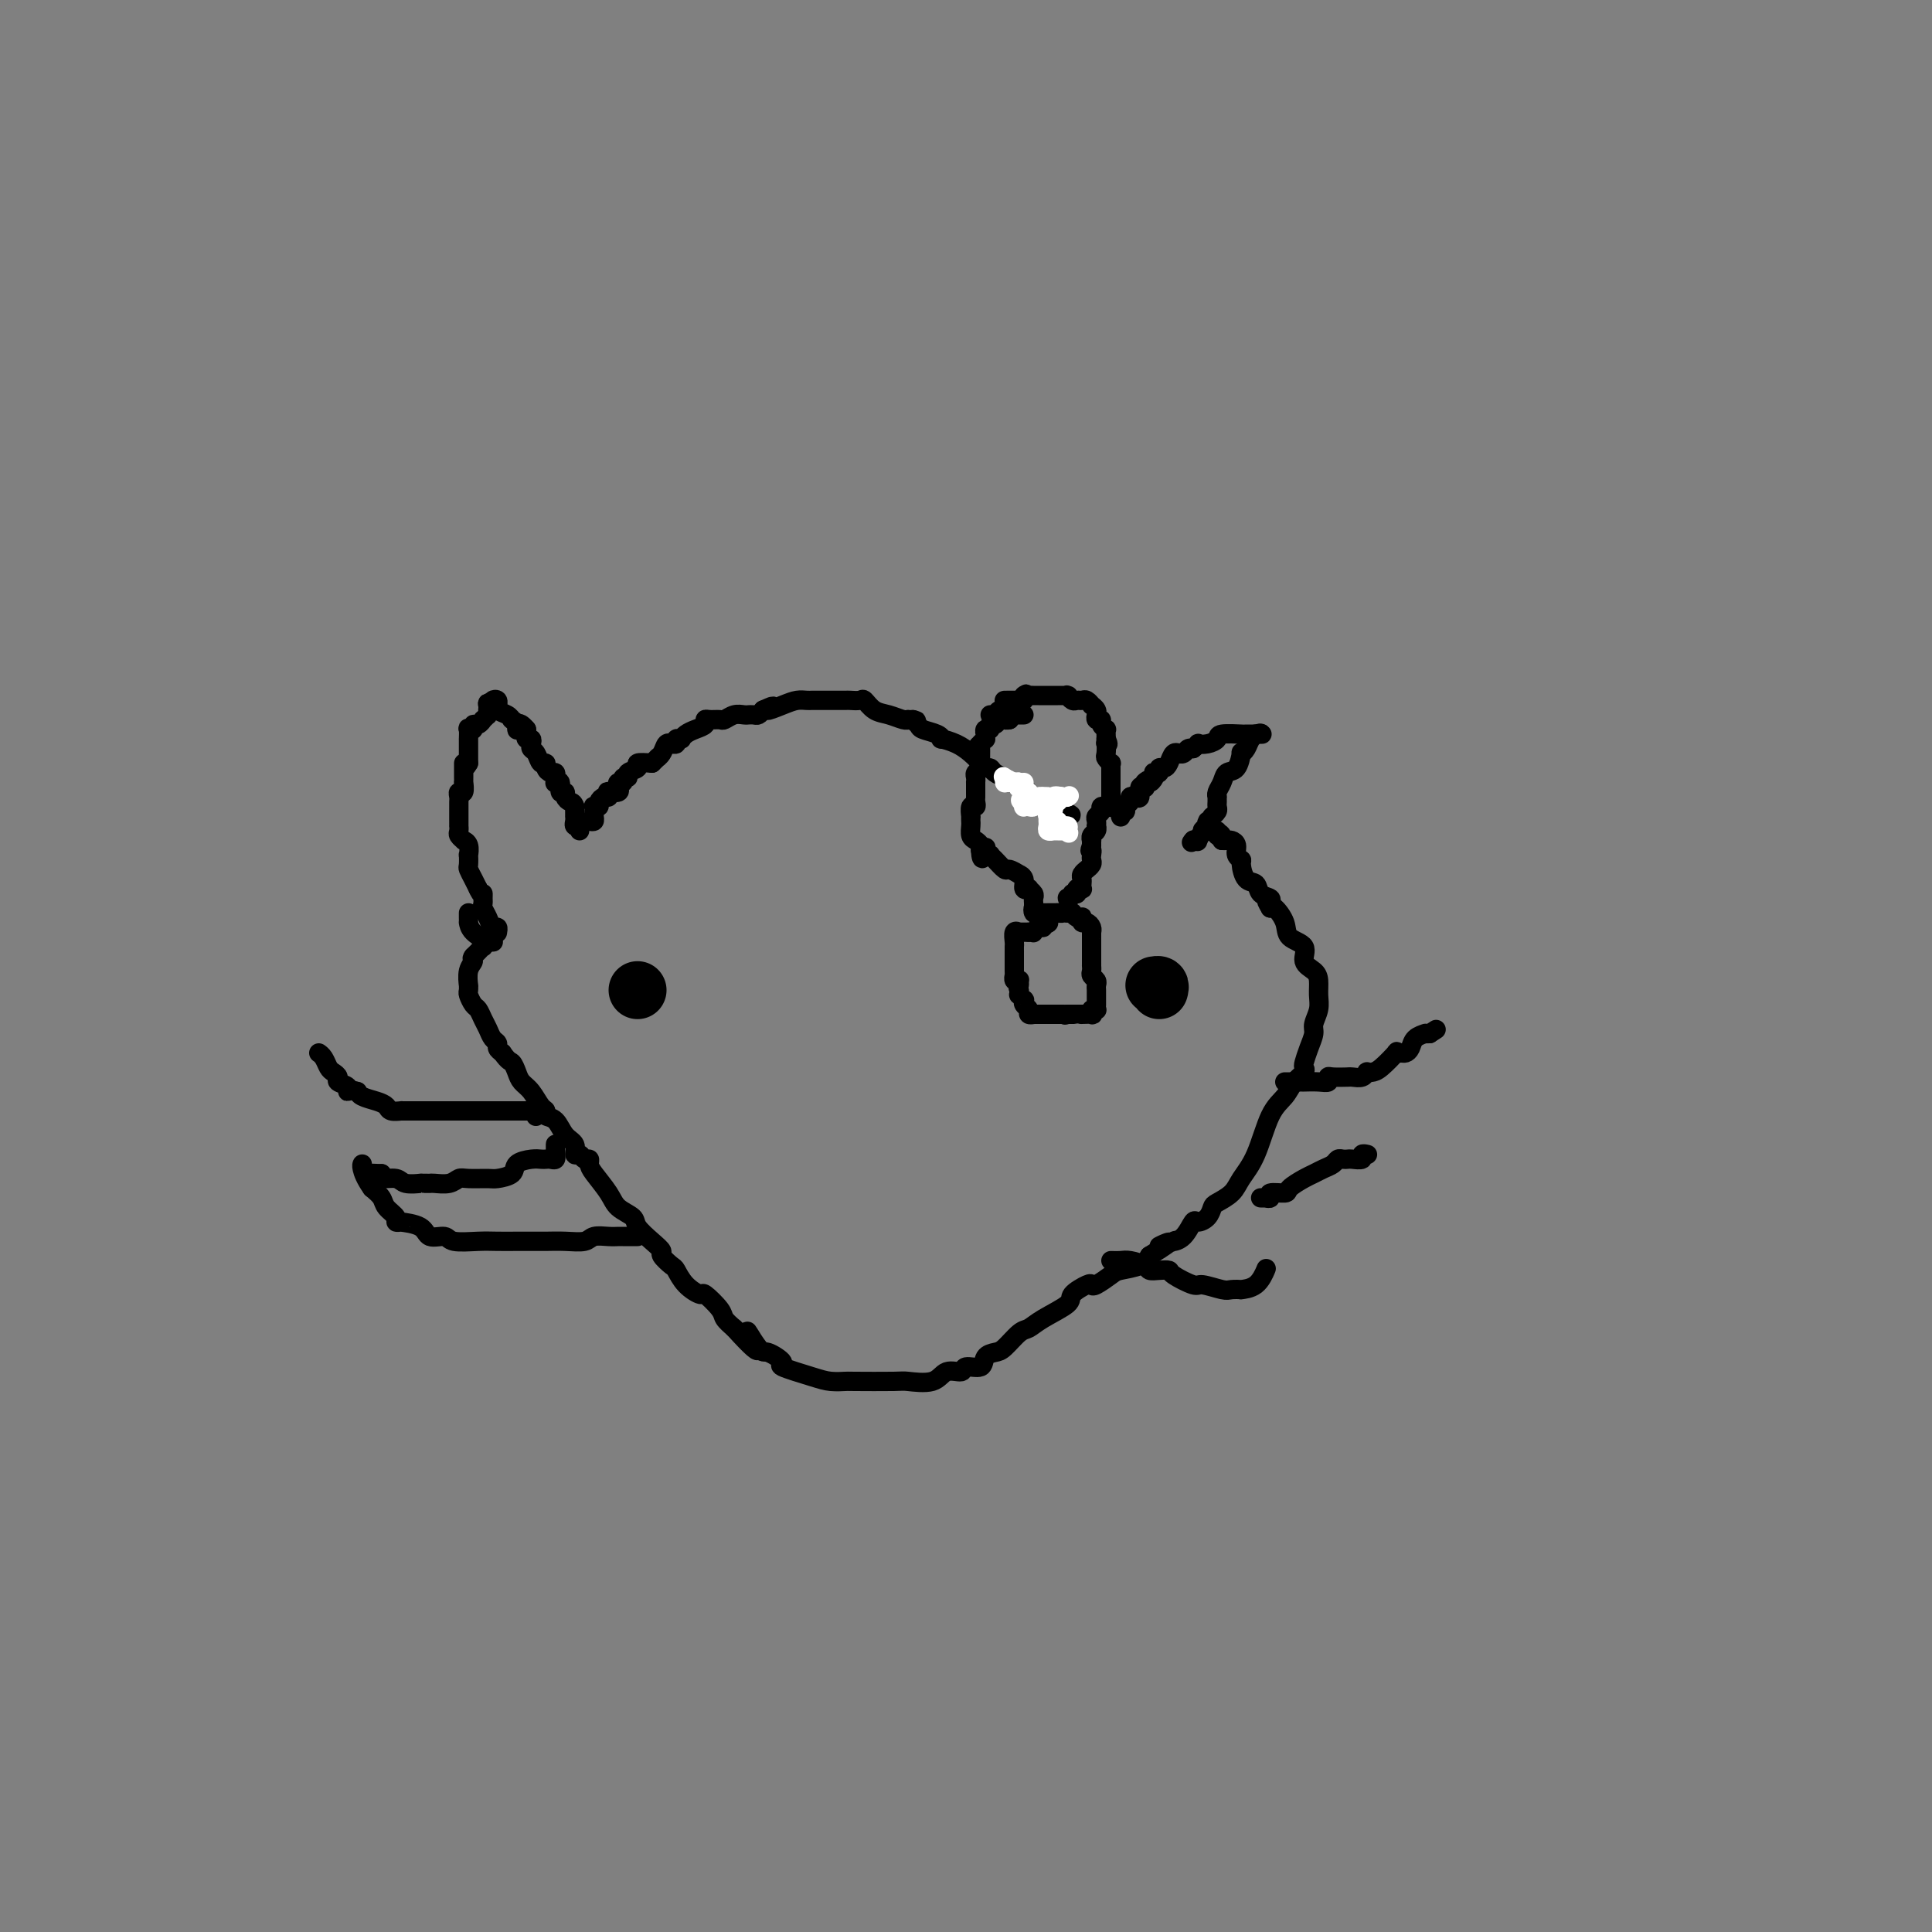 <svg viewBox='0 0 400 400' version='1.1' xmlns='http://www.w3.org/2000/svg' xmlns:xlink='http://www.w3.org/1999/xlink'><rect x="0" y="0" width="400" height="400" fill="#808080" stroke="none"/><g fill='none' stroke='#000000' stroke-width='4' stroke-linecap='round' stroke-linejoin='round'><path d='M120,172c-0.030,-0.417 -0.061,-0.834 0,-1c0.061,-0.166 0.212,-0.082 0,0c-0.212,0.082 -0.789,0.163 -1,0c-0.211,-0.163 -0.057,-0.569 0,-1c0.057,-0.431 0.015,-0.886 0,-1c-0.015,-0.114 -0.004,0.113 0,0c0.004,-0.113 0.001,-0.566 0,-1c-0.001,-0.434 -0.000,-0.848 0,-1c0.000,-0.152 0.000,-0.041 0,0c-0.000,0.041 -0.000,0.012 0,0c0.000,-0.012 0.000,-0.006 0,0'/><path d='M119,167c-0.316,-0.958 -0.605,-0.853 -1,-1c-0.395,-0.147 -0.894,-0.547 -1,-1c-0.106,-0.453 0.182,-0.957 0,-1c-0.182,-0.043 -0.833,0.377 -1,0c-0.167,-0.377 0.152,-1.551 0,-2c-0.152,-0.449 -0.773,-0.172 -1,0c-0.227,0.172 -0.060,0.238 0,0c0.060,-0.238 0.013,-0.781 0,-1c-0.013,-0.219 0.006,-0.114 0,0c-0.006,0.114 -0.039,0.236 0,0c0.039,-0.236 0.151,-0.832 0,-1c-0.151,-0.168 -0.565,0.092 -1,0c-0.435,-0.092 -0.891,-0.535 -1,-1c-0.109,-0.465 0.128,-0.950 0,-1c-0.128,-0.050 -0.622,0.337 -1,0c-0.378,-0.337 -0.641,-1.396 -1,-2c-0.359,-0.604 -0.814,-0.753 -1,-1c-0.186,-0.247 -0.102,-0.591 0,-1c0.102,-0.409 0.223,-0.883 0,-1c-0.223,-0.117 -0.791,0.122 -1,0c-0.209,-0.122 -0.060,-0.606 0,-1c0.060,-0.394 0.030,-0.697 0,-1'/><path d='M109,151c-2.016,-2.431 -2.056,-0.507 -2,0c0.056,0.507 0.210,-0.403 0,-1c-0.210,-0.597 -0.782,-0.881 -1,-1c-0.218,-0.119 -0.083,-0.075 0,0c0.083,0.075 0.113,0.179 0,0c-0.113,-0.179 -0.369,-0.640 -1,-1c-0.631,-0.360 -1.637,-0.619 -2,-1c-0.363,-0.381 -0.083,-0.884 0,-1c0.083,-0.116 -0.029,0.154 0,0c0.029,-0.154 0.200,-0.734 0,-1c-0.200,-0.266 -0.771,-0.219 -1,0c-0.229,0.219 -0.114,0.609 0,1'/><path d='M102,146c-1.309,-0.818 -1.082,-0.364 -1,0c0.082,0.364 0.018,0.637 0,1c-0.018,0.363 0.010,0.814 0,1c-0.010,0.186 -0.058,0.106 0,0c0.058,-0.106 0.222,-0.240 0,0c-0.222,0.240 -0.829,0.852 -1,1c-0.171,0.148 0.094,-0.170 0,0c-0.094,0.170 -0.547,0.828 -1,1c-0.453,0.172 -0.906,-0.142 -1,0c-0.094,0.142 0.171,0.741 0,1c-0.171,0.259 -0.778,0.179 -1,0c-0.222,-0.179 -0.060,-0.457 0,0c0.060,0.457 0.016,1.650 0,2c-0.016,0.350 -0.004,-0.143 0,0c0.004,0.143 0.001,0.923 0,1c-0.001,0.077 -0.000,-0.549 0,0c0.000,0.549 0.000,2.275 0,4'/><path d='M97,158c-1.000,1.830 -1.000,0.404 -1,0c-0.000,-0.404 -0.000,0.215 0,1c0.000,0.785 0.001,1.735 0,2c-0.001,0.265 -0.004,-0.154 0,0c0.004,0.154 0.015,0.881 0,1c-0.015,0.119 -0.057,-0.372 0,0c0.057,0.372 0.211,1.606 0,2c-0.211,0.394 -0.789,-0.053 -1,0c-0.211,0.053 -0.057,0.605 0,1c0.057,0.395 0.015,0.634 0,1c-0.015,0.366 -0.004,0.858 0,1c0.004,0.142 0.001,-0.068 0,0c-0.001,0.068 0.000,0.414 0,1c-0.000,0.586 -0.001,1.414 0,2c0.001,0.586 0.004,0.932 0,1c-0.004,0.068 -0.016,-0.140 0,0c0.016,0.140 0.061,0.628 0,1c-0.061,0.372 -0.226,0.630 0,1c0.226,0.370 0.845,0.854 1,1c0.155,0.146 -0.154,-0.045 0,0c0.154,0.045 0.773,0.326 1,1c0.227,0.674 0.064,1.742 0,2c-0.064,0.258 -0.028,-0.293 0,0c0.028,0.293 0.049,1.429 0,2c-0.049,0.571 -0.167,0.577 0,1c0.167,0.423 0.619,1.264 1,2c0.381,0.736 0.690,1.368 1,2'/><path d='M99,184c0.846,1.881 0.962,1.084 1,1c0.038,-0.084 -0.001,0.546 0,1c0.001,0.454 0.043,0.734 0,1c-0.043,0.266 -0.169,0.520 0,1c0.169,0.480 0.634,1.186 1,2c0.366,0.814 0.634,1.735 1,2c0.366,0.265 0.830,-0.125 1,0c0.170,0.125 0.046,0.764 0,1c-0.046,0.236 -0.013,0.067 0,0c0.013,-0.067 0.007,-0.034 0,0'/><path d='M122,170c0.423,0.081 0.846,0.162 1,0c0.154,-0.162 0.040,-0.565 0,-1c-0.040,-0.435 -0.007,-0.900 0,-1c0.007,-0.100 -0.013,0.167 0,0c0.013,-0.167 0.059,-0.767 0,-1c-0.059,-0.233 -0.222,-0.100 0,0c0.222,0.100 0.831,0.167 1,0c0.169,-0.167 -0.100,-0.567 0,-1c0.100,-0.433 0.570,-0.900 1,-1c0.430,-0.100 0.819,0.167 1,0c0.181,-0.167 0.152,-0.767 0,-1c-0.152,-0.233 -0.429,-0.100 0,0c0.429,0.100 1.564,0.166 2,0c0.436,-0.166 0.174,-0.566 0,-1c-0.174,-0.434 -0.259,-0.904 0,-1c0.259,-0.096 0.862,0.182 1,0c0.138,-0.182 -0.190,-0.823 0,-1c0.190,-0.177 0.896,0.110 1,0c0.104,-0.110 -0.395,-0.617 0,-1c0.395,-0.383 1.683,-0.642 2,-1c0.317,-0.358 -0.338,-0.817 0,-1c0.338,-0.183 1.669,-0.092 3,0'/><path d='M135,158c2.188,-2.055 1.160,-1.192 1,-1c-0.160,0.192 0.550,-0.287 1,-1c0.450,-0.713 0.641,-1.659 1,-2c0.359,-0.341 0.884,-0.077 1,0c0.116,0.077 -0.179,-0.032 0,0c0.179,0.032 0.832,0.206 1,0c0.168,-0.206 -0.149,-0.790 0,-1c0.149,-0.210 0.763,-0.045 1,0c0.237,0.045 0.095,-0.029 0,0c-0.095,0.029 -0.145,0.162 0,0c0.145,-0.162 0.486,-0.618 1,-1c0.514,-0.382 1.202,-0.691 2,-1c0.798,-0.309 1.704,-0.618 2,-1c0.296,-0.382 -0.020,-0.838 0,-1c0.020,-0.162 0.376,-0.029 1,0c0.624,0.029 1.516,-0.045 2,0c0.484,0.045 0.560,0.208 1,0c0.440,-0.208 1.245,-0.788 2,-1c0.755,-0.212 1.459,-0.056 2,0c0.541,0.056 0.918,0.012 1,0c0.082,-0.012 -0.133,0.007 0,0c0.133,-0.007 0.613,-0.040 1,0c0.387,0.040 0.682,0.154 1,0c0.318,-0.154 0.659,-0.577 1,-1'/><path d='M158,147c3.644,-1.657 1.253,-0.300 1,0c-0.253,0.300 1.631,-0.455 3,-1c1.369,-0.545 2.223,-0.878 3,-1c0.777,-0.122 1.478,-0.033 2,0c0.522,0.033 0.864,0.009 1,0c0.136,-0.009 0.064,-0.002 0,0c-0.064,0.002 -0.122,0.001 0,0c0.122,-0.001 0.425,-0.000 1,0c0.575,0.000 1.424,0.000 2,0c0.576,-0.000 0.879,0.000 1,0c0.121,-0.000 0.059,-0.000 0,0c-0.059,0.000 -0.114,0.001 0,0c0.114,-0.001 0.397,-0.002 1,0c0.603,0.002 1.526,0.007 2,0c0.474,-0.007 0.500,-0.027 1,0c0.500,0.027 1.475,0.102 2,0c0.525,-0.102 0.600,-0.381 1,0c0.400,0.381 1.126,1.423 2,2c0.874,0.577 1.897,0.691 3,1c1.103,0.309 2.285,0.815 3,1c0.715,0.185 0.962,0.050 1,0c0.038,-0.050 -0.132,-0.014 0,0c0.132,0.014 0.566,0.007 1,0'/><path d='M189,149c1.646,0.571 0.259,-0.001 0,0c-0.259,0.001 0.608,0.574 1,1c0.392,0.426 0.310,0.705 1,1c0.690,0.295 2.152,0.607 3,1c0.848,0.393 1.081,0.868 1,1c-0.081,0.132 -0.478,-0.080 0,0c0.478,0.080 1.830,0.451 3,1c1.170,0.549 2.158,1.274 3,2c0.842,0.726 1.540,1.452 2,2c0.460,0.548 0.684,0.918 1,1c0.316,0.082 0.725,-0.123 1,0c0.275,0.123 0.417,0.573 1,1c0.583,0.427 1.607,0.831 2,1c0.393,0.169 0.155,0.104 0,0c-0.155,-0.104 -0.227,-0.246 0,0c0.227,0.246 0.752,0.879 1,1c0.248,0.121 0.220,-0.269 1,0c0.780,0.269 2.370,1.196 3,2c0.630,0.804 0.301,1.483 1,2c0.699,0.517 2.424,0.870 3,1c0.576,0.130 0.001,0.035 0,0c-0.001,-0.035 0.571,-0.010 1,0c0.429,0.010 0.714,0.005 1,0'/><path d='M219,167c4.884,2.962 2.093,1.368 1,1c-1.093,-0.368 -0.489,0.490 0,1c0.489,0.510 0.863,0.673 1,1c0.137,0.327 0.037,0.819 0,1c-0.037,0.181 -0.011,0.052 0,0c0.011,-0.052 0.005,-0.026 0,0'/><path d='M205,148c0.445,-0.032 0.890,-0.064 1,0c0.110,0.064 -0.114,0.224 0,0c0.114,-0.224 0.567,-0.830 1,-1c0.433,-0.170 0.847,0.098 1,0c0.153,-0.098 0.044,-0.562 0,-1c-0.044,-0.438 -0.023,-0.849 0,-1c0.023,-0.151 0.047,-0.041 0,0c-0.047,0.041 -0.167,0.012 0,0c0.167,-0.012 0.619,-0.006 1,0c0.381,0.006 0.690,0.012 1,0c0.310,-0.012 0.622,-0.042 1,0c0.378,0.042 0.822,0.155 1,0c0.178,-0.155 0.089,-0.577 0,-1'/><path d='M212,144c1.035,-0.619 0.123,-0.166 0,0c-0.123,0.166 0.544,0.044 1,0c0.456,-0.044 0.700,-0.012 1,0c0.300,0.012 0.657,0.003 1,0c0.343,-0.003 0.674,-0.001 1,0c0.326,0.001 0.648,0.001 1,0c0.352,-0.001 0.735,-0.001 1,0c0.265,0.001 0.414,0.004 1,0c0.586,-0.004 1.610,-0.015 2,0c0.390,0.015 0.146,0.057 0,0c-0.146,-0.057 -0.194,-0.212 0,0c0.194,0.212 0.630,0.793 1,1c0.370,0.207 0.672,0.041 1,0c0.328,-0.041 0.680,0.044 1,0c0.320,-0.044 0.607,-0.218 1,0c0.393,0.218 0.890,0.828 1,1c0.110,0.172 -0.168,-0.094 0,0c0.168,0.094 0.781,0.546 1,1c0.219,0.454 0.044,0.909 0,1c-0.044,0.091 0.045,-0.182 0,0c-0.045,0.182 -0.222,0.818 0,1c0.222,0.182 0.844,-0.092 1,0c0.156,0.092 -0.154,0.550 0,1c0.154,0.450 0.773,0.894 1,1c0.227,0.106 0.061,-0.125 0,0c-0.061,0.125 -0.017,0.607 0,1c0.017,0.393 0.009,0.696 0,1'/><path d='M229,153c0.775,1.494 0.211,1.227 0,1c-0.211,-0.227 -0.071,-0.416 0,0c0.071,0.416 0.072,1.435 0,2c-0.072,0.565 -0.215,0.676 0,1c0.215,0.324 0.790,0.861 1,1c0.210,0.139 0.056,-0.122 0,0c-0.056,0.122 -0.015,0.625 0,1c0.015,0.375 0.004,0.622 0,1c-0.004,0.378 -0.001,0.889 0,1c0.001,0.111 0.000,-0.176 0,0c-0.000,0.176 -0.000,0.817 0,1c0.000,0.183 0.000,-0.091 0,0c-0.000,0.091 -0.000,0.546 0,1c0.000,0.454 0.000,0.905 0,1c-0.000,0.095 -0.000,-0.167 0,0c0.000,0.167 0.000,0.762 0,1c-0.000,0.238 -0.000,0.119 0,0'/><path d='M230,165c0.137,2.022 -0.020,1.077 0,1c0.020,-0.077 0.217,0.714 0,1c-0.217,0.286 -0.846,0.065 -1,0c-0.154,-0.065 0.169,0.024 0,0c-0.169,-0.024 -0.830,-0.160 -1,0c-0.170,0.160 0.150,0.616 0,1c-0.150,0.384 -0.771,0.694 -1,1c-0.229,0.306 -0.065,0.606 0,1c0.065,0.394 0.032,0.880 0,1c-0.032,0.120 -0.061,-0.127 0,0c0.061,0.127 0.212,0.626 0,1c-0.212,0.374 -0.789,0.622 -1,1c-0.211,0.378 -0.057,0.885 0,1c0.057,0.115 0.015,-0.161 0,0c-0.015,0.161 -0.004,0.760 0,1c0.004,0.240 0.002,0.120 0,0'/><path d='M226,175c-0.620,1.726 -0.170,1.041 0,1c0.170,-0.041 0.059,0.564 0,1c-0.059,0.436 -0.067,0.705 0,1c0.067,0.295 0.210,0.618 0,1c-0.210,0.382 -0.774,0.823 -1,1c-0.226,0.177 -0.113,0.089 0,0c0.113,-0.089 0.226,-0.178 0,0c-0.226,0.178 -0.792,0.622 -1,1c-0.208,0.378 -0.060,0.690 0,1c0.060,0.310 0.030,0.619 0,1c-0.030,0.381 -0.061,0.833 0,1c0.061,0.167 0.213,0.048 0,0c-0.213,-0.048 -0.792,-0.027 -1,0c-0.208,0.027 -0.045,0.059 0,0c0.045,-0.059 -0.026,-0.208 0,0c0.026,0.208 0.150,0.774 0,1c-0.150,0.226 -0.575,0.113 -1,0'/><path d='M222,185c-0.845,1.774 -0.959,1.207 -1,1c-0.041,-0.207 -0.011,-0.056 0,0c0.011,0.056 0.003,0.016 0,0c-0.003,-0.016 -0.002,-0.008 0,0'/><path d='M212,148c-0.417,-0.000 -0.833,-0.001 -1,0c-0.167,0.001 -0.083,0.003 0,0c0.083,-0.003 0.167,-0.011 0,0c-0.167,0.011 -0.583,0.041 -1,0c-0.417,-0.041 -0.833,-0.155 -1,0c-0.167,0.155 -0.083,0.577 0,1'/><path d='M209,149c-0.687,0.156 -0.905,0.046 -1,0c-0.095,-0.046 -0.068,-0.027 0,0c0.068,0.027 0.177,0.064 0,0c-0.177,-0.064 -0.640,-0.228 -1,0c-0.360,0.228 -0.618,0.850 -1,1c-0.382,0.150 -0.887,-0.171 -1,0c-0.113,0.171 0.166,0.834 0,1c-0.166,0.166 -0.776,-0.167 -1,0c-0.224,0.167 -0.063,0.832 0,1c0.063,0.168 0.027,-0.161 0,0c-0.027,0.161 -0.046,0.813 0,1c0.046,0.187 0.156,-0.089 0,0c-0.156,0.089 -0.578,0.545 -1,1'/><path d='M203,154c-0.928,0.786 -0.249,0.252 0,0c0.249,-0.252 0.066,-0.222 0,0c-0.066,0.222 -0.017,0.637 0,1c0.017,0.363 0.001,0.675 0,1c-0.001,0.325 0.014,0.664 0,1c-0.014,0.336 -0.056,0.669 0,1c0.056,0.331 0.211,0.661 0,1c-0.211,0.339 -0.789,0.686 -1,1c-0.211,0.314 -0.057,0.595 0,1c0.057,0.405 0.015,0.934 0,1c-0.015,0.066 -0.003,-0.332 0,0c0.003,0.332 -0.003,1.393 0,2c0.003,0.607 0.015,0.759 0,1c-0.015,0.241 -0.057,0.571 0,1c0.057,0.429 0.211,0.955 0,1c-0.211,0.045 -0.788,-0.392 -1,0c-0.212,0.392 -0.057,1.614 0,2c0.057,0.386 0.018,-0.065 0,0c-0.018,0.065 -0.015,0.647 0,1c0.015,0.353 0.043,0.476 0,1c-0.043,0.524 -0.156,1.450 0,2c0.156,0.550 0.580,0.725 1,1c0.420,0.275 0.834,0.650 1,1c0.166,0.350 0.083,0.675 0,1'/><path d='M203,176c0.222,3.420 0.777,0.968 1,0c0.223,-0.968 0.114,-0.454 0,0c-0.114,0.454 -0.234,0.847 0,1c0.234,0.153 0.821,0.064 1,0c0.179,-0.064 -0.049,-0.104 0,0c0.049,0.104 0.376,0.353 1,1c0.624,0.647 1.544,1.692 2,2c0.456,0.308 0.447,-0.120 1,0c0.553,0.120 1.669,0.789 2,1c0.331,0.211 -0.123,-0.035 0,0c0.123,0.035 0.821,0.352 1,1c0.179,0.648 -0.162,1.627 0,2c0.162,0.373 0.828,0.142 1,0c0.172,-0.142 -0.150,-0.193 0,0c0.150,0.193 0.772,0.629 1,1c0.228,0.371 0.061,0.677 0,1c-0.061,0.323 -0.018,0.664 0,1c0.018,0.336 0.009,0.668 0,1'/><path d='M214,188c0.477,1.022 0.170,0.078 0,0c-0.170,-0.078 -0.203,0.711 0,1c0.203,0.289 0.642,0.077 1,0c0.358,-0.077 0.635,-0.021 1,0c0.365,0.021 0.819,0.006 1,0c0.181,-0.006 0.090,-0.001 0,0c-0.090,0.001 -0.178,0.000 0,0c0.178,-0.000 0.622,-0.000 1,0c0.378,0.000 0.689,0.000 1,0'/><path d='M219,189c0.939,0.155 0.788,0.041 1,0c0.212,-0.041 0.789,-0.011 1,0c0.211,0.011 0.057,0.003 0,0c-0.057,-0.003 -0.015,-0.001 0,0c0.015,0.001 0.004,0.000 0,0c-0.004,-0.000 -0.002,-0.000 0,0'/><path d='M221,189c-0.119,-0.008 -0.238,-0.016 0,0c0.238,0.016 0.835,0.056 1,0c0.165,-0.056 -0.100,-0.207 0,0c0.100,0.207 0.565,0.773 1,1c0.435,0.227 0.838,0.116 1,0c0.162,-0.116 0.082,-0.238 0,0c-0.082,0.238 -0.166,0.835 0,1c0.166,0.165 0.580,-0.101 1,0c0.420,0.101 0.845,0.569 1,1c0.155,0.431 0.042,0.825 0,1c-0.042,0.175 -0.011,0.130 0,0c0.011,-0.130 0.003,-0.344 0,0c-0.003,0.344 -0.001,1.246 0,2c0.001,0.754 0.000,1.358 0,2c-0.000,0.642 -0.000,1.321 0,2'/><path d='M226,199c0.001,1.322 0.004,1.128 0,1c-0.004,-0.128 -0.015,-0.189 0,0c0.015,0.189 0.057,0.628 0,1c-0.057,0.372 -0.211,0.678 0,1c0.211,0.322 0.789,0.660 1,1c0.211,0.340 0.057,0.684 0,1c-0.057,0.316 -0.015,0.606 0,1c0.015,0.394 0.004,0.893 0,1c-0.004,0.107 -0.001,-0.178 0,0c0.001,0.178 0.001,0.818 0,1c-0.001,0.182 -0.004,-0.096 0,0c0.004,0.096 0.015,0.565 0,1c-0.015,0.435 -0.054,0.834 0,1c0.054,0.166 0.203,0.097 0,0c-0.203,-0.097 -0.758,-0.222 -1,0c-0.242,0.222 -0.172,0.792 0,1c0.172,0.208 0.447,0.056 0,0c-0.447,-0.056 -1.615,-0.015 -2,0c-0.385,0.015 0.012,0.004 0,0c-0.012,-0.004 -0.432,-0.001 -1,0c-0.568,0.001 -1.284,0.001 -2,0'/><path d='M221,210c-0.941,0.309 -0.293,0.083 0,0c0.293,-0.083 0.233,-0.022 0,0c-0.233,0.022 -0.637,0.006 -1,0c-0.363,-0.006 -0.685,-0.002 -1,0c-0.315,0.002 -0.622,0.000 -1,0c-0.378,-0.000 -0.827,-0.000 -1,0c-0.173,0.000 -0.070,-0.000 0,0c0.070,0.000 0.106,0.001 0,0c-0.106,-0.001 -0.353,-0.003 -1,0c-0.647,0.003 -1.694,0.012 -2,0c-0.306,-0.012 0.128,-0.046 0,0c-0.128,0.046 -0.818,0.171 -1,0c-0.182,-0.171 0.144,-0.638 0,-1c-0.144,-0.362 -0.756,-0.618 -1,-1c-0.244,-0.382 -0.118,-0.890 0,-1c0.118,-0.110 0.227,0.177 0,0c-0.227,-0.177 -0.792,-0.817 -1,-1c-0.208,-0.183 -0.059,0.091 0,0c0.059,-0.091 0.030,-0.545 0,-1'/><path d='M211,205c-0.460,-0.941 -0.109,-0.792 0,-1c0.109,-0.208 -0.023,-0.773 0,-1c0.023,-0.227 0.202,-0.116 0,0c-0.202,0.116 -0.786,0.236 -1,0c-0.214,-0.236 -0.057,-0.827 0,-1c0.057,-0.173 0.015,0.074 0,0c-0.015,-0.074 -0.004,-0.468 0,-1c0.004,-0.532 0.001,-1.202 0,-2c-0.001,-0.798 -0.001,-1.724 0,-2c0.001,-0.276 0.004,0.098 0,0c-0.004,-0.098 -0.015,-0.667 0,-1c0.015,-0.333 0.055,-0.429 0,-1c-0.055,-0.571 -0.207,-1.617 0,-2c0.207,-0.383 0.773,-0.103 1,0c0.227,0.103 0.116,0.027 0,0c-0.116,-0.027 -0.237,-0.007 0,0c0.237,0.007 0.833,0.002 1,0c0.167,-0.002 -0.095,-0.001 0,0c0.095,0.001 0.548,0.000 1,0'/><path d='M213,193c0.702,-0.017 0.958,-0.061 1,0c0.042,0.061 -0.128,0.226 0,0c0.128,-0.226 0.556,-0.844 1,-1c0.444,-0.156 0.904,0.151 1,0c0.096,-0.151 -0.170,-0.759 0,-1c0.170,-0.241 0.778,-0.116 1,0c0.222,0.116 0.060,0.224 0,0c-0.060,-0.224 -0.017,-0.778 0,-1c0.017,-0.222 0.009,-0.111 0,0'/></g>
<g fill='none' stroke='#FFFFFF' stroke-width='4' stroke-linecap='round' stroke-linejoin='round'><path d='M218,169c-0.002,-0.025 -0.005,-0.049 0,0c0.005,0.049 0.016,0.172 0,0c-0.016,-0.172 -0.060,-0.638 0,-1c0.060,-0.362 0.223,-0.619 0,-1c-0.223,-0.381 -0.833,-0.887 -1,-1c-0.167,-0.113 0.110,0.166 0,0c-0.110,-0.166 -0.608,-0.776 -1,-1c-0.392,-0.224 -0.679,-0.060 -1,0c-0.321,0.060 -0.674,0.017 -1,0c-0.326,-0.017 -0.623,-0.007 -1,0c-0.377,0.007 -0.833,0.012 -1,0c-0.167,-0.012 -0.045,-0.042 0,0c0.045,0.042 0.013,0.155 0,0c-0.013,-0.155 -0.006,-0.577 0,-1'/><path d='M212,164c-0.869,-0.996 -0.041,-0.985 0,-1c0.041,-0.015 -0.706,-0.057 -1,0c-0.294,0.057 -0.134,0.211 0,0c0.134,-0.211 0.242,-0.789 0,-1c-0.242,-0.211 -0.835,-0.057 -1,0c-0.165,0.057 0.100,0.016 0,0c-0.100,-0.016 -0.563,-0.007 -1,0c-0.437,0.007 -0.849,0.012 -1,0c-0.151,-0.012 -0.041,-0.042 0,0c0.041,0.042 0.012,0.155 0,0c-0.012,-0.155 -0.006,-0.577 0,-1'/><path d='M208,161c-0.591,-0.448 -0.067,-0.067 0,0c0.067,0.067 -0.323,-0.179 0,0c0.323,0.179 1.359,0.783 2,1c0.641,0.217 0.889,0.048 1,0c0.111,-0.048 0.086,0.025 0,0c-0.086,-0.025 -0.234,-0.146 0,0c0.234,0.146 0.851,0.561 1,1c0.149,0.439 -0.171,0.902 0,1c0.171,0.098 0.834,-0.170 1,0c0.166,0.170 -0.163,0.778 0,1c0.163,0.222 0.818,0.059 1,0c0.182,-0.059 -0.109,-0.013 0,0c0.109,0.013 0.618,-0.008 1,0c0.382,0.008 0.639,0.043 1,0c0.361,-0.043 0.828,-0.165 1,0c0.172,0.165 0.049,0.619 0,1c-0.049,0.381 -0.025,0.691 0,1'/><path d='M217,167c1.392,1.095 0.373,0.832 0,1c-0.373,0.168 -0.100,0.766 0,1c0.100,0.234 0.026,0.105 0,0c-0.026,-0.105 -0.003,-0.186 0,0c0.003,0.186 -0.014,0.638 0,1c0.014,0.362 0.059,0.633 0,1c-0.059,0.367 -0.223,0.830 0,1c0.223,0.170 0.834,0.045 1,0c0.166,-0.045 -0.113,-0.012 0,0c0.113,0.012 0.619,0.003 1,0c0.381,-0.003 0.638,-0.001 1,0c0.362,0.001 0.828,0.000 1,0c0.172,-0.000 0.049,-0.000 0,0c-0.049,0.000 -0.025,0.000 0,0'/><path d='M221,172c0.585,0.839 0.049,0.436 0,0c-0.049,-0.436 0.389,-0.905 0,-1c-0.389,-0.095 -1.607,0.185 -2,0c-0.393,-0.185 0.038,-0.834 0,-1c-0.038,-0.166 -0.546,0.153 -1,0c-0.454,-0.153 -0.854,-0.776 -1,-1c-0.146,-0.224 -0.039,-0.050 0,0c0.039,0.050 0.009,-0.026 0,0c-0.009,0.026 0.002,0.153 0,0c-0.002,-0.153 -0.016,-0.584 0,-1c0.016,-0.416 0.063,-0.815 0,-1c-0.063,-0.185 -0.238,-0.155 0,0c0.238,0.155 0.887,0.434 1,0c0.113,-0.434 -0.310,-1.580 0,-2c0.310,-0.420 1.353,-0.113 2,0c0.647,0.113 0.899,0.032 1,0c0.101,-0.032 0.050,-0.016 0,0'/><path d='M221,165c0.661,-0.468 0.314,-0.140 0,0c-0.314,0.140 -0.595,0.090 -1,0c-0.405,-0.090 -0.935,-0.221 -1,0c-0.065,0.221 0.333,0.795 0,1c-0.333,0.205 -1.398,0.041 -2,0c-0.602,-0.041 -0.739,0.041 -1,0c-0.261,-0.041 -0.644,-0.207 -1,0c-0.356,0.207 -0.684,0.785 -1,1c-0.316,0.215 -0.621,0.068 -1,0c-0.379,-0.068 -0.833,-0.057 -1,0c-0.167,0.057 -0.048,0.159 0,0c0.048,-0.159 0.024,-0.580 0,-1'/><path d='M212,166c-1.392,-0.100 -0.373,-0.850 0,-1c0.373,-0.150 0.100,0.300 0,0c-0.100,-0.300 -0.027,-1.350 0,-2c0.027,-0.650 0.008,-0.900 0,-1c-0.008,-0.100 -0.004,-0.050 0,0'/></g>
<g fill='none' stroke='#000000' stroke-width='4' stroke-linecap='round' stroke-linejoin='round'><path d='M232,169c0.033,0.120 0.065,0.240 0,0c-0.065,-0.240 -0.228,-0.838 0,-1c0.228,-0.162 0.849,0.114 1,0c0.151,-0.114 -0.166,-0.617 0,-1c0.166,-0.383 0.814,-0.646 1,-1c0.186,-0.354 -0.090,-0.799 0,-1c0.090,-0.201 0.546,-0.158 1,0c0.454,0.158 0.906,0.432 1,0c0.094,-0.432 -0.171,-1.569 0,-2c0.171,-0.431 0.777,-0.154 1,0c0.223,0.154 0.064,0.187 0,0c-0.064,-0.187 -0.032,-0.593 0,-1'/><path d='M237,162c0.941,-1.038 0.792,-0.134 1,0c0.208,0.134 0.773,-0.504 1,-1c0.227,-0.496 0.116,-0.850 0,-1c-0.116,-0.150 -0.238,-0.094 0,0c0.238,0.094 0.837,0.228 1,0c0.163,-0.228 -0.110,-0.817 0,-1c0.110,-0.183 0.603,0.042 1,0c0.397,-0.042 0.698,-0.350 1,-1c0.302,-0.650 0.606,-1.642 1,-2c0.394,-0.358 0.880,-0.082 1,0c0.120,0.082 -0.125,-0.031 0,0c0.125,0.031 0.621,0.204 1,0c0.379,-0.204 0.640,-0.786 1,-1c0.360,-0.214 0.817,-0.061 1,0c0.183,0.061 0.091,0.031 0,0'/><path d='M247,155c1.685,-1.321 0.897,-1.125 1,-1c0.103,0.125 1.096,0.177 2,0c0.904,-0.177 1.718,-0.583 2,-1c0.282,-0.417 0.033,-0.844 1,-1c0.967,-0.156 3.149,-0.042 4,0c0.851,0.042 0.369,0.011 1,0c0.631,-0.011 2.375,-0.003 3,0c0.625,0.003 0.130,0.001 0,0c-0.130,-0.001 0.106,-0.000 0,0c-0.106,0.000 -0.553,0.000 -1,0'/><path d='M260,152c1.998,-0.455 0.493,-0.093 0,0c-0.493,0.093 0.026,-0.083 0,0c-0.026,0.083 -0.597,0.425 -1,1c-0.403,0.575 -0.636,1.382 -1,2c-0.364,0.618 -0.857,1.047 -1,1c-0.143,-0.047 0.063,-0.570 0,0c-0.063,0.570 -0.395,2.234 -1,3c-0.605,0.766 -1.483,0.635 -2,1c-0.517,0.365 -0.674,1.225 -1,2c-0.326,0.775 -0.820,1.465 -1,2c-0.180,0.535 -0.047,0.917 0,1c0.047,0.083 0.009,-0.132 0,0c-0.009,0.132 0.011,0.610 0,1c-0.011,0.390 -0.055,0.692 0,1c0.055,0.308 0.207,0.621 0,1c-0.207,0.379 -0.773,0.822 -1,1c-0.227,0.178 -0.113,0.089 0,0'/><path d='M251,169c-1.620,2.792 -1.170,1.270 -1,1c0.170,-0.270 0.061,0.710 0,1c-0.061,0.290 -0.073,-0.111 0,0c0.073,0.111 0.230,0.734 0,1c-0.230,0.266 -0.849,0.176 -1,0c-0.151,-0.176 0.166,-0.439 0,0c-0.166,0.439 -0.814,1.580 -1,2c-0.186,0.420 0.090,0.120 0,0c-0.090,-0.120 -0.545,-0.060 -1,0'/><path d='M247,174c-0.622,0.778 -0.178,0.222 0,0c0.178,-0.222 0.089,-0.111 0,0'/><path d='M97,189c-0.001,0.297 -0.003,0.595 0,1c0.003,0.405 0.010,0.918 0,1c-0.010,0.082 -0.037,-0.265 0,0c0.037,0.265 0.140,1.143 1,2c0.860,0.857 2.478,1.694 3,2c0.522,0.306 -0.052,0.082 0,0c0.052,-0.082 0.729,-0.024 1,0c0.271,0.024 0.135,0.012 0,0'/><path d='M102,195c-0.453,-0.009 -0.905,-0.017 -1,0c-0.095,0.017 0.168,0.060 0,0c-0.168,-0.060 -0.766,-0.223 -1,0c-0.234,0.223 -0.104,0.833 0,1c0.104,0.167 0.182,-0.109 0,0c-0.182,0.109 -0.623,0.603 -1,1c-0.377,0.397 -0.688,0.699 -1,1'/><path d='M98,198c-0.558,0.619 0.047,0.667 0,1c-0.047,0.333 -0.745,0.953 -1,2c-0.255,1.047 -0.065,2.522 0,3c0.065,0.478 0.006,-0.042 0,0c-0.006,0.042 0.040,0.644 0,1c-0.040,0.356 -0.165,0.465 0,1c0.165,0.535 0.621,1.495 1,2c0.379,0.505 0.680,0.555 1,1c0.320,0.445 0.659,1.285 1,2c0.341,0.715 0.682,1.305 1,2c0.318,0.695 0.611,1.496 1,2c0.389,0.504 0.874,0.713 1,1c0.126,0.287 -0.107,0.654 0,1c0.107,0.346 0.553,0.673 1,1'/><path d='M104,218c1.330,1.906 1.655,1.670 2,2c0.345,0.330 0.709,1.226 1,2c0.291,0.774 0.507,1.426 1,2c0.493,0.574 1.263,1.069 2,2c0.737,0.931 1.443,2.298 2,3c0.557,0.702 0.966,0.740 1,1c0.034,0.260 -0.307,0.743 0,1c0.307,0.257 1.262,0.288 2,1c0.738,0.712 1.258,2.104 2,3c0.742,0.896 1.705,1.297 2,2c0.295,0.703 -0.079,1.708 0,2c0.079,0.292 0.611,-0.128 1,0c0.389,0.128 0.636,0.803 1,1c0.364,0.197 0.844,-0.085 1,0c0.156,0.085 -0.014,0.537 0,1c0.014,0.463 0.212,0.938 1,2c0.788,1.062 2.168,2.711 3,4c0.832,1.289 1.117,2.219 2,3c0.883,0.781 2.364,1.412 3,2c0.636,0.588 0.426,1.131 1,2c0.574,0.869 1.932,2.062 3,3c1.068,0.938 1.846,1.619 2,2c0.154,0.381 -0.316,0.460 0,1c0.316,0.540 1.416,1.539 2,2c0.584,0.461 0.650,0.382 1,1c0.350,0.618 0.982,1.933 2,3c1.018,1.067 2.422,1.885 3,2c0.578,0.115 0.330,-0.474 1,0c0.670,0.474 2.257,2.012 3,3c0.743,0.988 0.641,1.425 1,2c0.359,0.575 1.180,1.287 2,2'/><path d='M152,275c8.002,8.871 4.006,2.547 3,1c-1.006,-1.547 0.979,1.683 2,3c1.021,1.317 1.077,0.721 2,1c0.923,0.279 2.714,1.434 3,2c0.286,0.566 -0.932,0.544 0,1c0.932,0.456 4.015,1.390 6,2c1.985,0.610 2.871,0.895 4,1c1.129,0.105 2.501,0.030 3,0c0.499,-0.030 0.124,-0.016 2,0c1.876,0.016 6.002,0.034 8,0c1.998,-0.034 1.867,-0.118 3,0c1.133,0.118 3.530,0.440 5,0c1.470,-0.440 2.014,-1.641 3,-2c0.986,-0.359 2.414,0.125 3,0c0.586,-0.125 0.330,-0.857 1,-1c0.670,-0.143 2.266,0.305 3,0c0.734,-0.305 0.605,-1.362 1,-2c0.395,-0.638 1.313,-0.855 2,-1c0.687,-0.145 1.141,-0.217 2,-1c0.859,-0.783 2.122,-2.278 3,-3c0.878,-0.722 1.370,-0.670 2,-1c0.630,-0.330 1.398,-1.041 3,-2c1.602,-0.959 4.038,-2.164 5,-3c0.962,-0.836 0.450,-1.302 1,-2c0.550,-0.698 2.162,-1.626 3,-2c0.838,-0.374 0.903,-0.193 1,0c0.097,0.193 0.225,0.400 1,0c0.775,-0.400 2.197,-1.406 3,-2c0.803,-0.594 0.985,-0.775 2,-1c1.015,-0.225 2.861,-0.493 4,-1c1.139,-0.507 1.569,-1.254 2,-2'/><path d='M238,260c7.226,-4.414 2.791,-2.448 2,-2c-0.791,0.448 2.063,-0.622 3,-1c0.937,-0.378 -0.044,-0.065 0,0c0.044,0.065 1.111,-0.119 2,-1c0.889,-0.881 1.598,-2.459 2,-3c0.402,-0.541 0.496,-0.045 1,0c0.504,0.045 1.418,-0.360 2,-1c0.582,-0.640 0.830,-1.514 1,-2c0.170,-0.486 0.261,-0.584 1,-1c0.739,-0.416 2.127,-1.150 3,-2c0.873,-0.850 1.230,-1.817 2,-3c0.770,-1.183 1.951,-2.583 3,-5c1.049,-2.417 1.966,-5.852 3,-8c1.034,-2.148 2.185,-3.008 3,-4c0.815,-0.992 1.293,-2.117 2,-3c0.707,-0.883 1.644,-1.525 2,-2c0.356,-0.475 0.133,-0.784 0,-1c-0.133,-0.216 -0.175,-0.340 0,-1c0.175,-0.660 0.569,-1.856 1,-3c0.431,-1.144 0.901,-2.235 1,-3c0.099,-0.765 -0.171,-1.202 0,-2c0.171,-0.798 0.784,-1.956 1,-3c0.216,-1.044 0.036,-1.974 0,-3c-0.036,-1.026 0.070,-2.147 0,-3c-0.070,-0.853 -0.318,-1.438 -1,-2c-0.682,-0.562 -1.797,-1.100 -2,-2c-0.203,-0.900 0.506,-2.161 0,-3c-0.506,-0.839 -2.229,-1.256 -3,-2c-0.771,-0.744 -0.592,-1.816 -1,-3c-0.408,-1.184 -1.402,-2.481 -2,-3c-0.598,-0.519 -0.799,-0.259 -1,0'/><path d='M263,188c-1.539,-2.561 -0.386,-1.464 0,-1c0.386,0.464 0.006,0.295 0,0c-0.006,-0.295 0.362,-0.716 0,-1c-0.362,-0.284 -1.455,-0.429 -2,-1c-0.545,-0.571 -0.542,-1.566 -1,-2c-0.458,-0.434 -1.376,-0.305 -2,-1c-0.624,-0.695 -0.955,-2.214 -1,-3c-0.045,-0.786 0.195,-0.837 0,-1c-0.195,-0.163 -0.826,-0.436 -1,-1c-0.174,-0.564 0.108,-1.419 0,-2c-0.108,-0.581 -0.606,-0.887 -1,-1c-0.394,-0.113 -0.684,-0.032 -1,0c-0.316,0.032 -0.658,0.016 -1,0'/><path d='M253,174c-1.486,-2.408 -0.203,-1.429 0,-1c0.203,0.429 -0.676,0.308 -1,0c-0.324,-0.308 -0.093,-0.802 0,-1c0.093,-0.198 0.046,-0.099 0,0'/><path d='M266,224c0.474,0.000 0.948,0.000 1,0c0.052,-0.000 -0.316,-0.000 0,0c0.316,0.000 1.318,0.001 2,0c0.682,-0.001 1.044,-0.004 1,0c-0.044,0.004 -0.494,0.015 0,0c0.494,-0.015 1.934,-0.057 3,0c1.066,0.057 1.760,0.211 2,0c0.240,-0.211 0.028,-0.789 0,-1c-0.028,-0.211 0.128,-0.056 1,0c0.872,0.056 2.458,0.011 3,0c0.542,-0.011 0.039,0.011 0,0c-0.039,-0.011 0.384,-0.055 1,0c0.616,0.055 1.423,0.210 2,0c0.577,-0.210 0.923,-0.786 1,-1c0.077,-0.214 -0.113,-0.068 0,0c0.113,0.068 0.531,0.056 1,0c0.469,-0.056 0.990,-0.158 2,-1c1.010,-0.842 2.509,-2.424 3,-3c0.491,-0.576 -0.024,-0.147 0,0c0.024,0.147 0.589,0.011 1,0c0.411,-0.011 0.670,0.102 1,0c0.330,-0.102 0.732,-0.420 1,-1c0.268,-0.580 0.402,-1.424 1,-2c0.598,-0.576 1.661,-0.886 2,-1c0.339,-0.114 -0.046,-0.033 0,0c0.046,0.033 0.523,0.016 1,0'/><path d='M296,214c2.333,-1.500 1.167,-0.750 0,0'/><path d='M261,248c0.459,0.008 0.919,0.017 1,0c0.081,-0.017 -0.215,-0.059 0,0c0.215,0.059 0.943,0.219 1,0c0.057,-0.219 -0.557,-0.818 0,-1c0.557,-0.182 2.284,0.053 3,0c0.716,-0.053 0.419,-0.395 1,-1c0.581,-0.605 2.039,-1.472 3,-2c0.961,-0.528 1.423,-0.716 2,-1c0.577,-0.284 1.268,-0.665 2,-1c0.732,-0.335 1.504,-0.626 2,-1c0.496,-0.374 0.715,-0.831 1,-1c0.285,-0.169 0.636,-0.049 1,0c0.364,0.049 0.742,0.027 1,0c0.258,-0.027 0.395,-0.060 1,0c0.605,0.060 1.678,0.212 2,0c0.322,-0.212 -0.106,-0.788 0,-1c0.106,-0.212 0.744,-0.061 1,0c0.256,0.061 0.128,0.030 0,0'/><path d='M230,261c0.705,0.022 1.410,0.045 2,0c0.590,-0.045 1.066,-0.156 2,0c0.934,0.156 2.327,0.579 3,1c0.673,0.421 0.625,0.838 1,1c0.375,0.162 1.172,0.067 2,0c0.828,-0.067 1.685,-0.105 2,0c0.315,0.105 0.086,0.354 1,1c0.914,0.646 2.971,1.690 4,2c1.029,0.310 1.030,-0.113 2,0c0.970,0.113 2.910,0.761 4,1c1.090,0.239 1.329,0.067 2,0c0.671,-0.067 1.774,-0.029 2,0c0.226,0.029 -0.424,0.049 0,0c0.424,-0.049 1.922,-0.167 3,-1c1.078,-0.833 1.737,-2.381 2,-3c0.263,-0.619 0.132,-0.310 0,0'/><path d='M111,231c-0.038,0.113 -0.075,0.226 0,0c0.075,-0.226 0.263,-0.793 0,-1c-0.263,-0.207 -0.975,-0.056 -1,0c-0.025,0.056 0.638,0.015 0,0c-0.638,-0.015 -2.577,-0.004 -4,0c-1.423,0.004 -2.330,0.001 -3,0c-0.670,-0.001 -1.103,-0.000 -2,0c-0.897,0.000 -2.260,0.000 -3,0c-0.740,-0.000 -0.858,-0.000 -1,0c-0.142,0.000 -0.307,-0.000 -1,0c-0.693,0.000 -1.913,0.000 -3,0c-1.087,-0.000 -2.041,-0.000 -3,0c-0.959,0.000 -1.924,0.001 -3,0c-1.076,-0.001 -2.263,-0.003 -3,0c-0.737,0.003 -1.025,0.012 -1,0c0.025,-0.012 0.364,-0.044 0,0c-0.364,0.044 -1.432,0.166 -2,0c-0.568,-0.166 -0.636,-0.619 -1,-1c-0.364,-0.381 -1.026,-0.690 -2,-1c-0.974,-0.310 -2.262,-0.622 -3,-1c-0.738,-0.378 -0.925,-0.822 -1,-1c-0.075,-0.178 -0.037,-0.089 0,0'/><path d='M74,226c-1.569,-0.571 -1.993,0.001 -2,0c-0.007,-0.001 0.401,-0.577 0,-1c-0.401,-0.423 -1.613,-0.694 -2,-1c-0.387,-0.306 0.050,-0.646 0,-1c-0.050,-0.354 -0.588,-0.722 -1,-1c-0.412,-0.278 -0.698,-0.466 -1,-1c-0.302,-0.534 -0.620,-1.413 -1,-2c-0.380,-0.587 -0.823,-0.882 -1,-1c-0.177,-0.118 -0.089,-0.059 0,0'/><path d='M115,237c0.000,-0.081 0.001,-0.161 0,0c-0.001,0.161 -0.003,0.565 0,1c0.003,0.435 0.012,0.901 0,1c-0.012,0.099 -0.044,-0.170 0,0c0.044,0.170 0.165,0.777 0,1c-0.165,0.223 -0.616,0.062 -1,0c-0.384,-0.062 -0.703,-0.024 -1,0c-0.297,0.024 -0.573,0.035 -1,0c-0.427,-0.035 -1.004,-0.114 -2,0c-0.996,0.114 -2.410,0.423 -3,1c-0.590,0.577 -0.357,1.421 -1,2c-0.643,0.579 -2.163,0.891 -3,1c-0.837,0.109 -0.991,0.015 -2,0c-1.009,-0.015 -2.872,0.049 -4,0c-1.128,-0.049 -1.520,-0.209 -2,0c-0.480,0.209 -1.047,0.788 -2,1c-0.953,0.212 -2.291,0.056 -3,0c-0.709,-0.056 -0.789,-0.014 -1,0c-0.211,0.014 -0.555,-0.000 -1,0c-0.445,0.000 -0.992,0.015 -1,0c-0.008,-0.015 0.523,-0.059 0,0c-0.523,0.059 -2.099,0.222 -3,0c-0.901,-0.222 -1.127,-0.829 -2,-1c-0.873,-0.171 -2.392,0.094 -3,0c-0.608,-0.094 -0.304,-0.547 0,-1'/><path d='M79,243c-3.881,-0.155 -1.583,-0.042 -1,0c0.583,0.042 -0.548,0.012 -1,0c-0.452,-0.012 -0.226,-0.006 0,0'/><path d='M132,256c-0.334,0.000 -0.669,0.000 -1,0c-0.331,-0.000 -0.659,-0.001 -1,0c-0.341,0.001 -0.695,0.004 -1,0c-0.305,-0.004 -0.563,-0.015 -1,0c-0.437,0.015 -1.055,0.057 -2,0c-0.945,-0.057 -2.218,-0.211 -3,0c-0.782,0.211 -1.073,0.789 -2,1c-0.927,0.211 -2.491,0.057 -4,0c-1.509,-0.057 -2.963,-0.015 -4,0c-1.037,0.015 -1.658,0.004 -2,0c-0.342,-0.004 -0.407,0.000 -1,0c-0.593,-0.000 -1.715,-0.004 -3,0c-1.285,0.004 -2.733,0.017 -4,0c-1.267,-0.017 -2.353,-0.064 -4,0c-1.647,0.064 -3.854,0.238 -5,0c-1.146,-0.238 -1.232,-0.887 -2,-1c-0.768,-0.113 -2.219,0.309 -3,0c-0.781,-0.309 -0.893,-1.350 -2,-2c-1.107,-0.650 -3.209,-0.908 -4,-1c-0.791,-0.092 -0.271,-0.016 0,0c0.271,0.016 0.295,-0.026 0,0c-0.295,0.026 -0.908,0.120 -1,0c-0.092,-0.120 0.336,-0.455 0,-1c-0.336,-0.545 -1.437,-1.301 -2,-2c-0.563,-0.699 -0.590,-1.343 -1,-2c-0.410,-0.657 -1.205,-1.329 -2,-2'/><path d='M77,246c-1.381,-1.929 -1.833,-3.250 -2,-4c-0.167,-0.750 -0.048,-0.929 0,-1c0.048,-0.071 0.024,-0.036 0,0'/></g>
<g fill='none' stroke='#000000' stroke-width='12' stroke-linecap='round' stroke-linejoin='round'><path d='M240,205c0.111,-0.422 0.222,-0.844 0,-1c-0.222,-0.156 -0.778,-0.044 -1,0c-0.222,0.044 -0.111,0.022 0,0'/><path d='M132,205c0.000,0.000 0.000,0.000 0,0c0.000,0.000 0.000,0.000 0,0'/></g>
</svg>